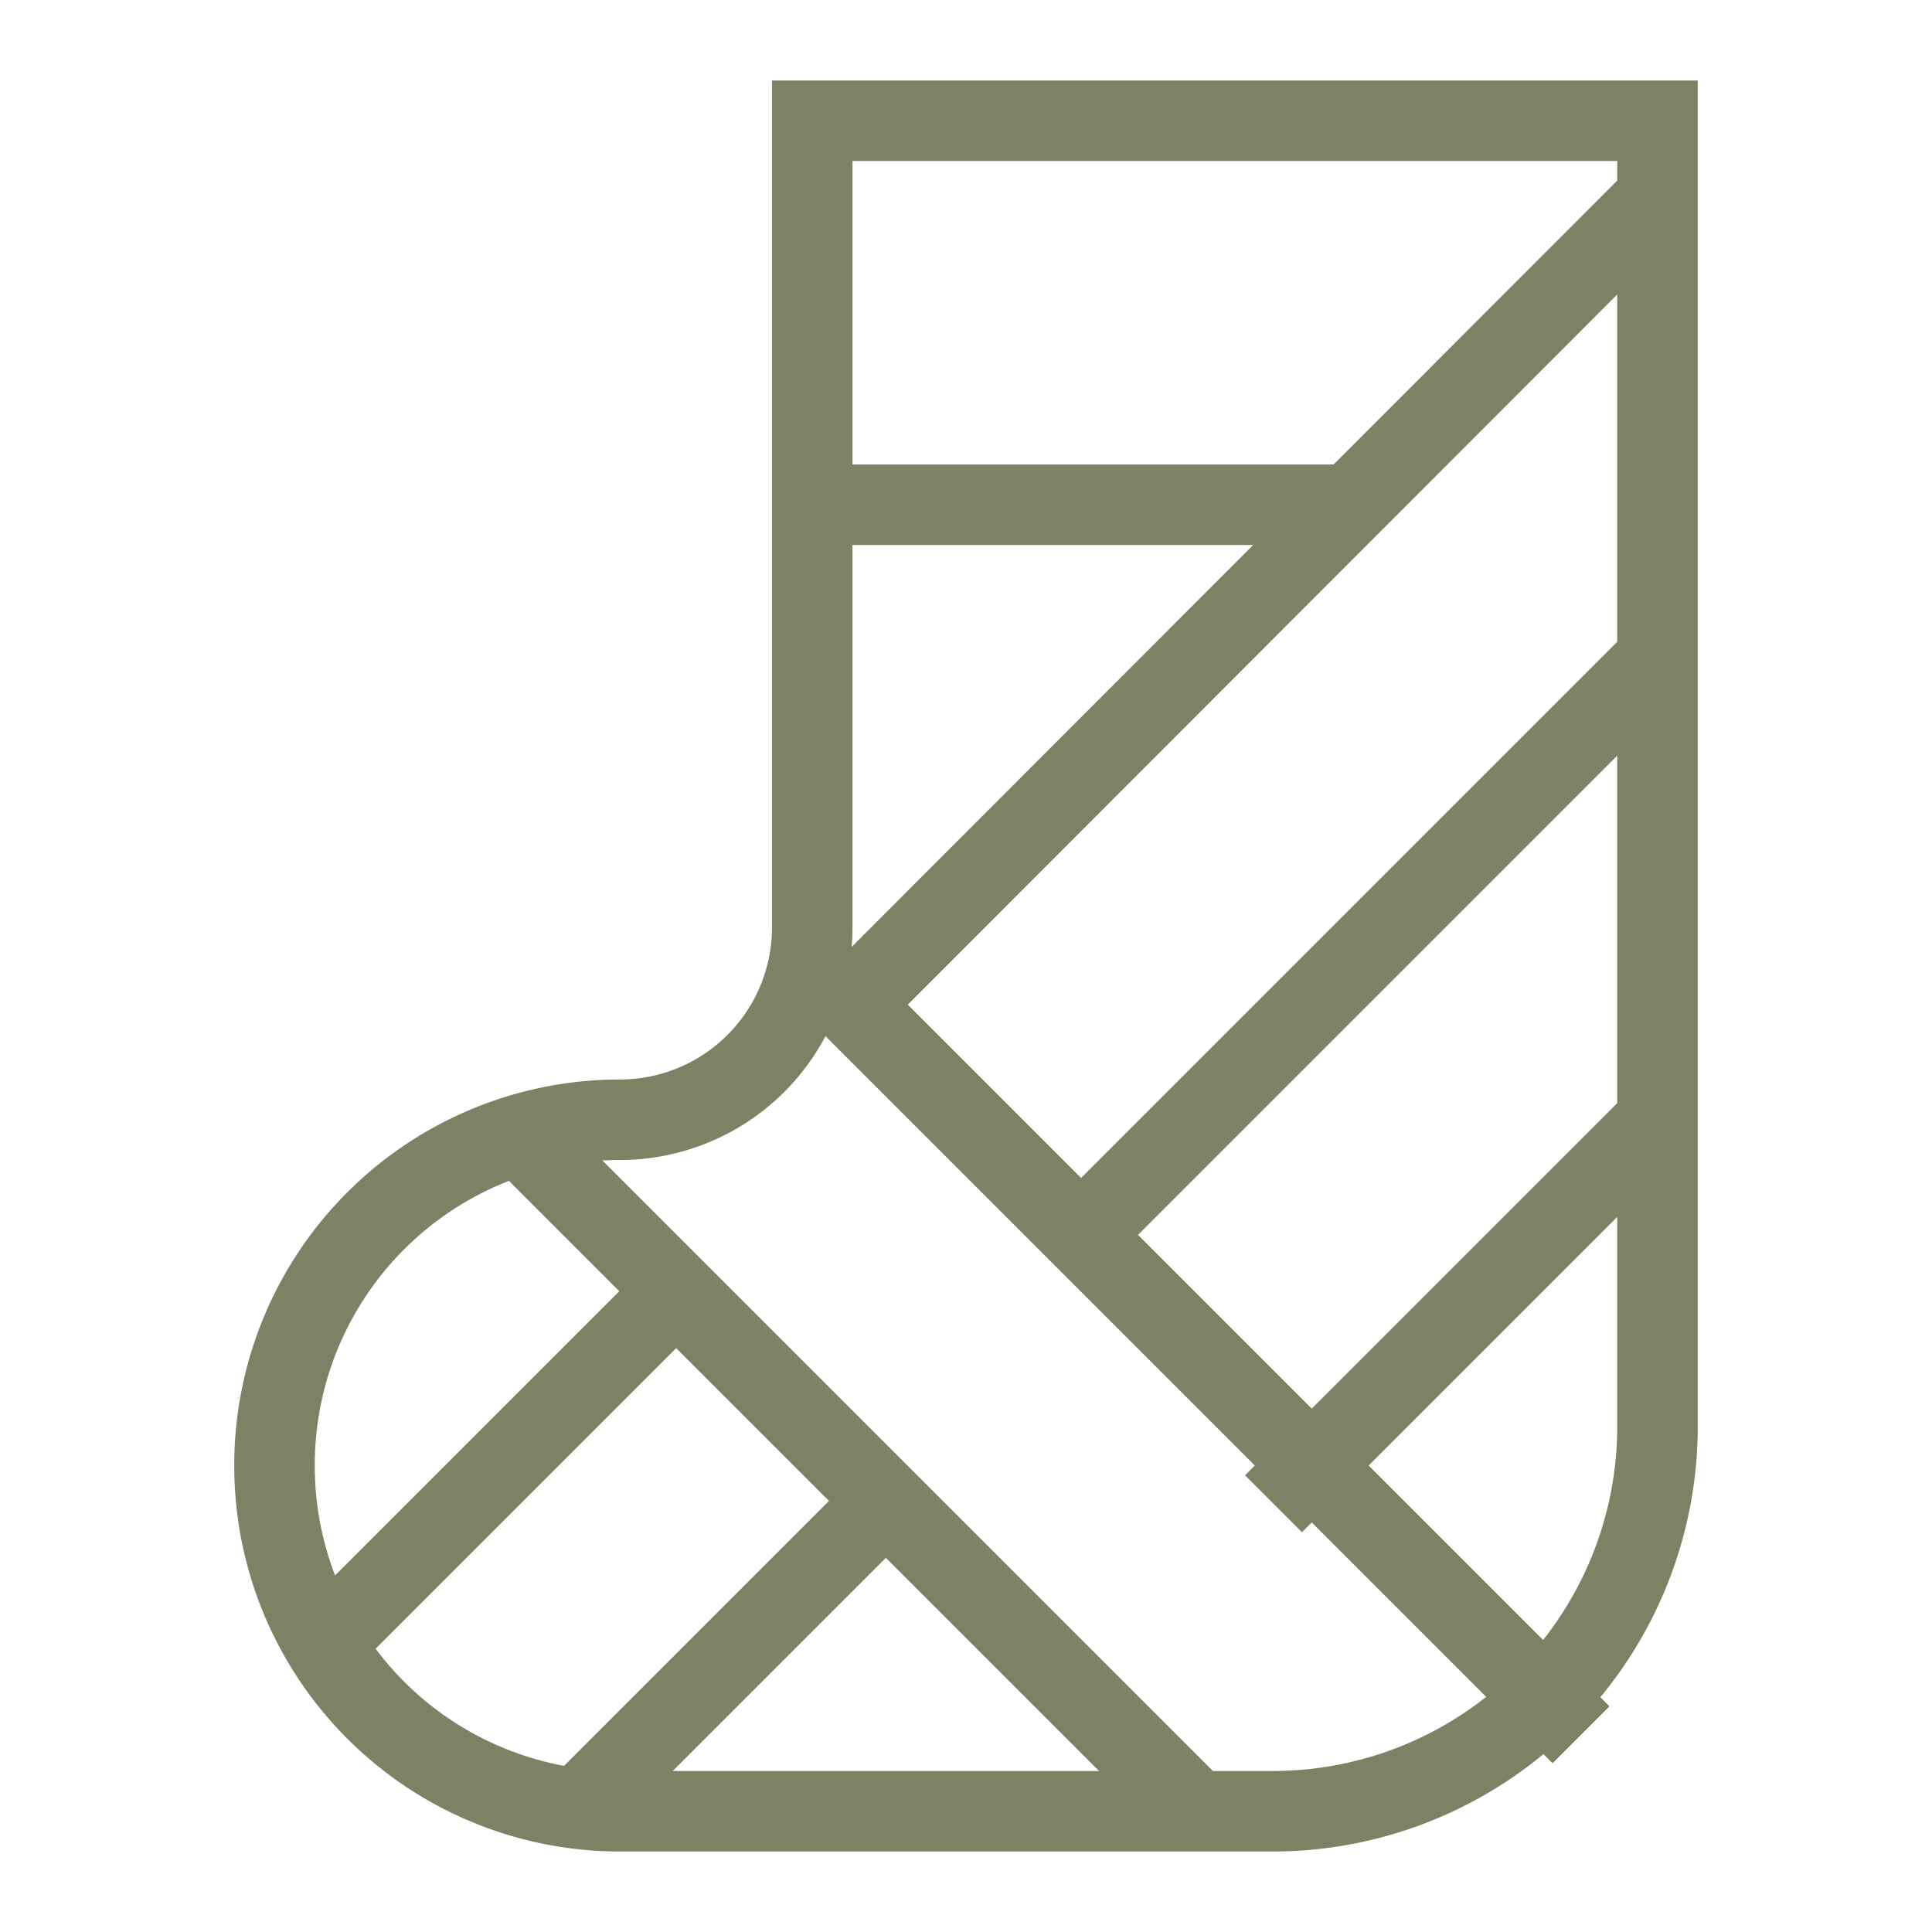 <svg xmlns="http://www.w3.org/2000/svg" viewBox="0 0 24 24" stroke-width="1" width="48" height="48" color="#7C8264"><defs><style>.cls-637b8170f95e86b59c57a03d-1{fill:none;stroke:currentColor;stroke-miterlimit:10;}</style></defs><g id="gips"><path class="cls-637b8170f95e86b59c57a03d-1" d="M10.09,1.5v10A2.39,2.39,0,0,1,7.7,13.91h0A4.29,4.29,0,0,0,3.41,18.2h0A4.29,4.29,0,0,0,7.7,22.5h8.12a4.78,4.78,0,0,0,4.77-4.77V1.5Z"></path><line class="cls-637b8170f95e86b59c57a03d-1" x1="6.27" y1="13.91" x2="14.86" y2="22.5"></line><line class="cls-637b8170f95e86b59c57a03d-1" x1="11.01" y1="18.64" x2="7.19" y2="22.46"></line><line class="cls-637b8170f95e86b59c57a03d-1" x1="10.09" y1="12" x2="19.64" y2="21.55"></line><line class="cls-637b8170f95e86b59c57a03d-1" x1="20.59" y1="8.18" x2="13.43" y2="15.34"></line><line class="cls-637b8170f95e86b59c57a03d-1" x1="20.59" y1="2.45" x2="10.57" y2="12.48"></line><line class="cls-637b8170f95e86b59c57a03d-1" x1="10.09" y1="6.27" x2="16.77" y2="6.27"></line><line class="cls-637b8170f95e86b59c57a03d-1" x1="15.82" y1="18.68" x2="20.59" y2="13.91"></line><line class="cls-637b8170f95e86b59c57a03d-1" x1="8.4" y1="16.04" x2="4.11" y2="20.33"></line></g></svg>